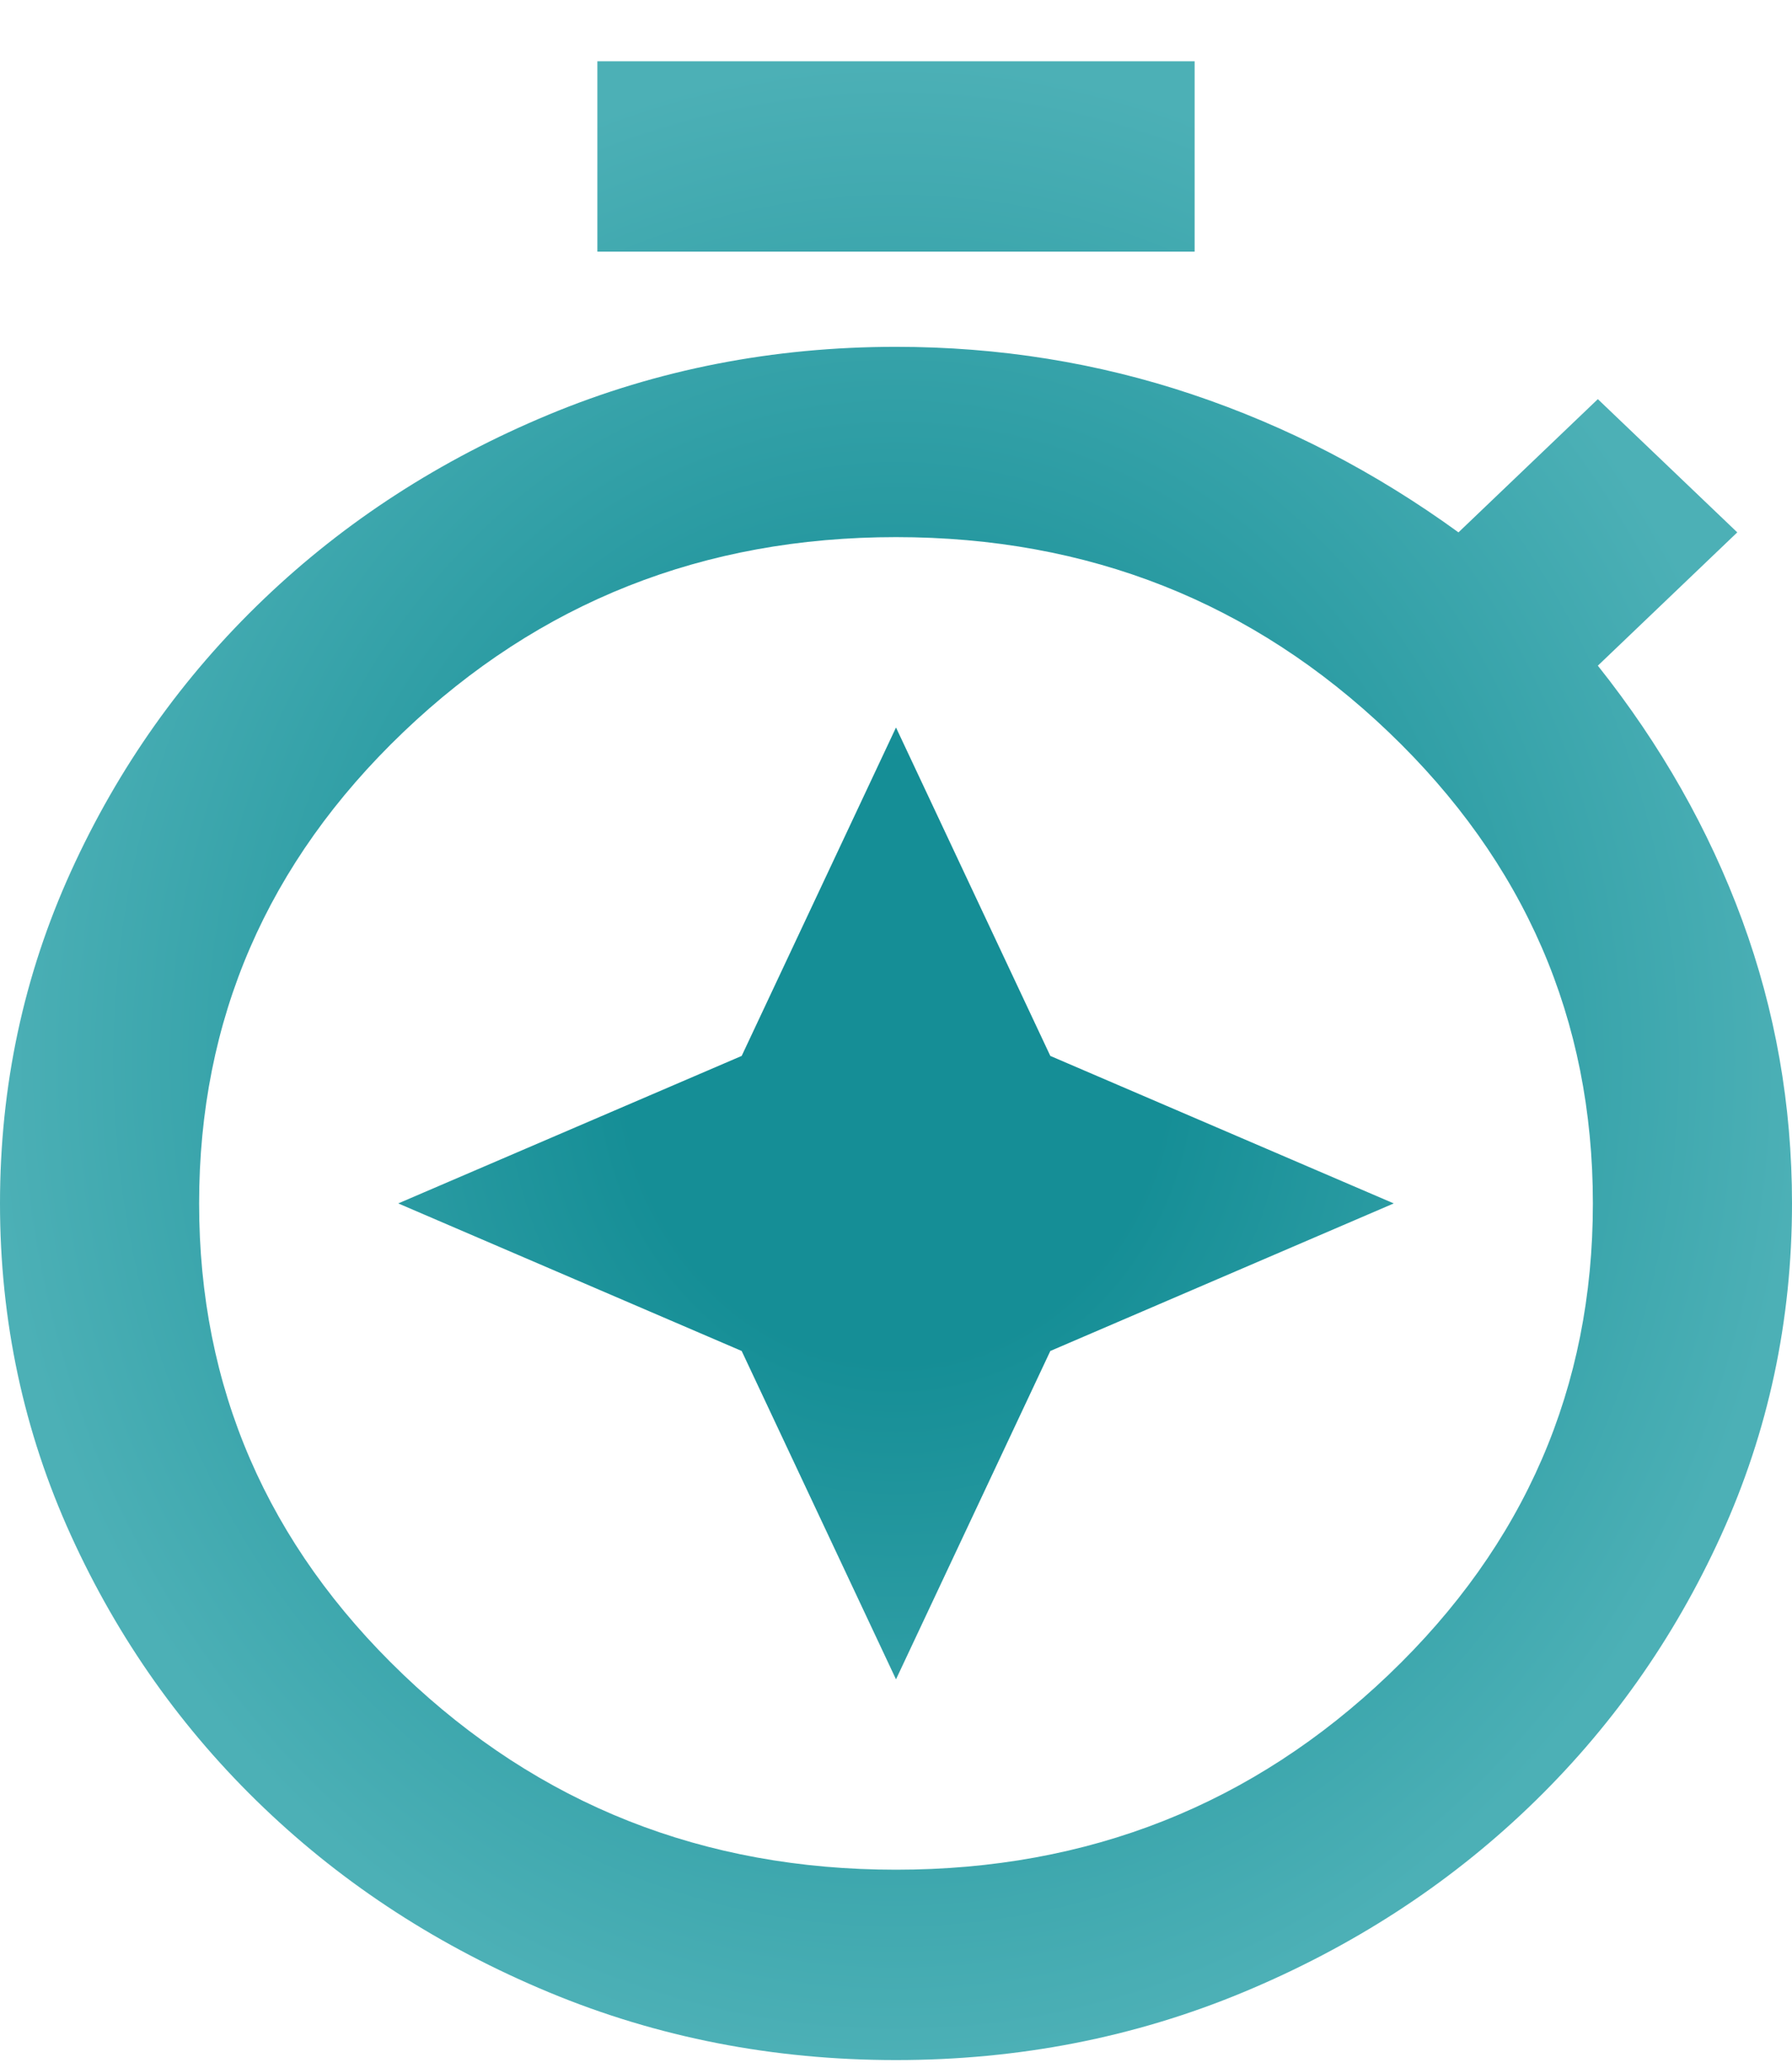 <svg width="26" height="30" viewBox="0 0 26 30" fill="none" xmlns="http://www.w3.org/2000/svg">
<path d="M13 10.555L10.761 15.32L5.778 17.46L10.761 19.601L13 24.365L15.239 19.601L20.222 17.46L15.239 15.32L13 10.555ZM8.667 3.651V0.889H17.333V3.651H8.667ZM13 29.889C11.219 29.889 9.539 29.561 7.963 28.905C6.386 28.249 5.007 27.357 3.828 26.229C2.648 25.101 1.715 23.784 1.029 22.276C0.343 20.769 0 19.163 0 17.46C0 15.757 0.343 14.152 1.029 12.644C1.715 11.136 2.648 9.819 3.828 8.691C5.007 7.563 6.386 6.671 7.963 6.015C9.539 5.36 11.219 5.032 13 5.032C14.493 5.032 15.925 5.262 17.297 5.722C18.669 6.182 19.957 6.85 21.161 7.724L23.183 5.791L25.206 7.724L23.183 9.658C24.098 10.809 24.796 12.04 25.278 13.352C25.759 14.664 26 16.033 26 17.46C26 19.163 25.657 20.769 24.971 22.276C24.285 23.784 23.352 25.101 22.172 26.229C20.993 27.357 19.614 28.249 18.038 28.905C16.461 29.561 14.781 29.889 13 29.889ZM13 27.127C15.793 27.127 18.176 26.183 20.15 24.296C22.124 22.409 23.111 20.13 23.111 17.46C23.111 14.79 22.124 12.512 20.15 10.624C18.176 8.737 15.793 7.793 13 7.793C10.207 7.793 7.824 8.737 5.85 10.624C3.876 12.512 2.889 14.79 2.889 17.46C2.889 20.13 3.876 22.409 5.85 24.296C7.824 26.183 10.207 27.127 13 27.127Z" fill="url(#paint0_radial_350_750)"/>
<defs>
<radialGradient id="paint0_radial_350_750" cx="0" cy="0" r="1" gradientUnits="userSpaceOnUse" gradientTransform="translate(13 15.389) scale(13 14.5)">
<stop offset="0.3" stop-color="#158E96"/>
<stop offset="1" stop-color="#4CB0B6"/>
</radialGradient>
</defs>
</svg>
